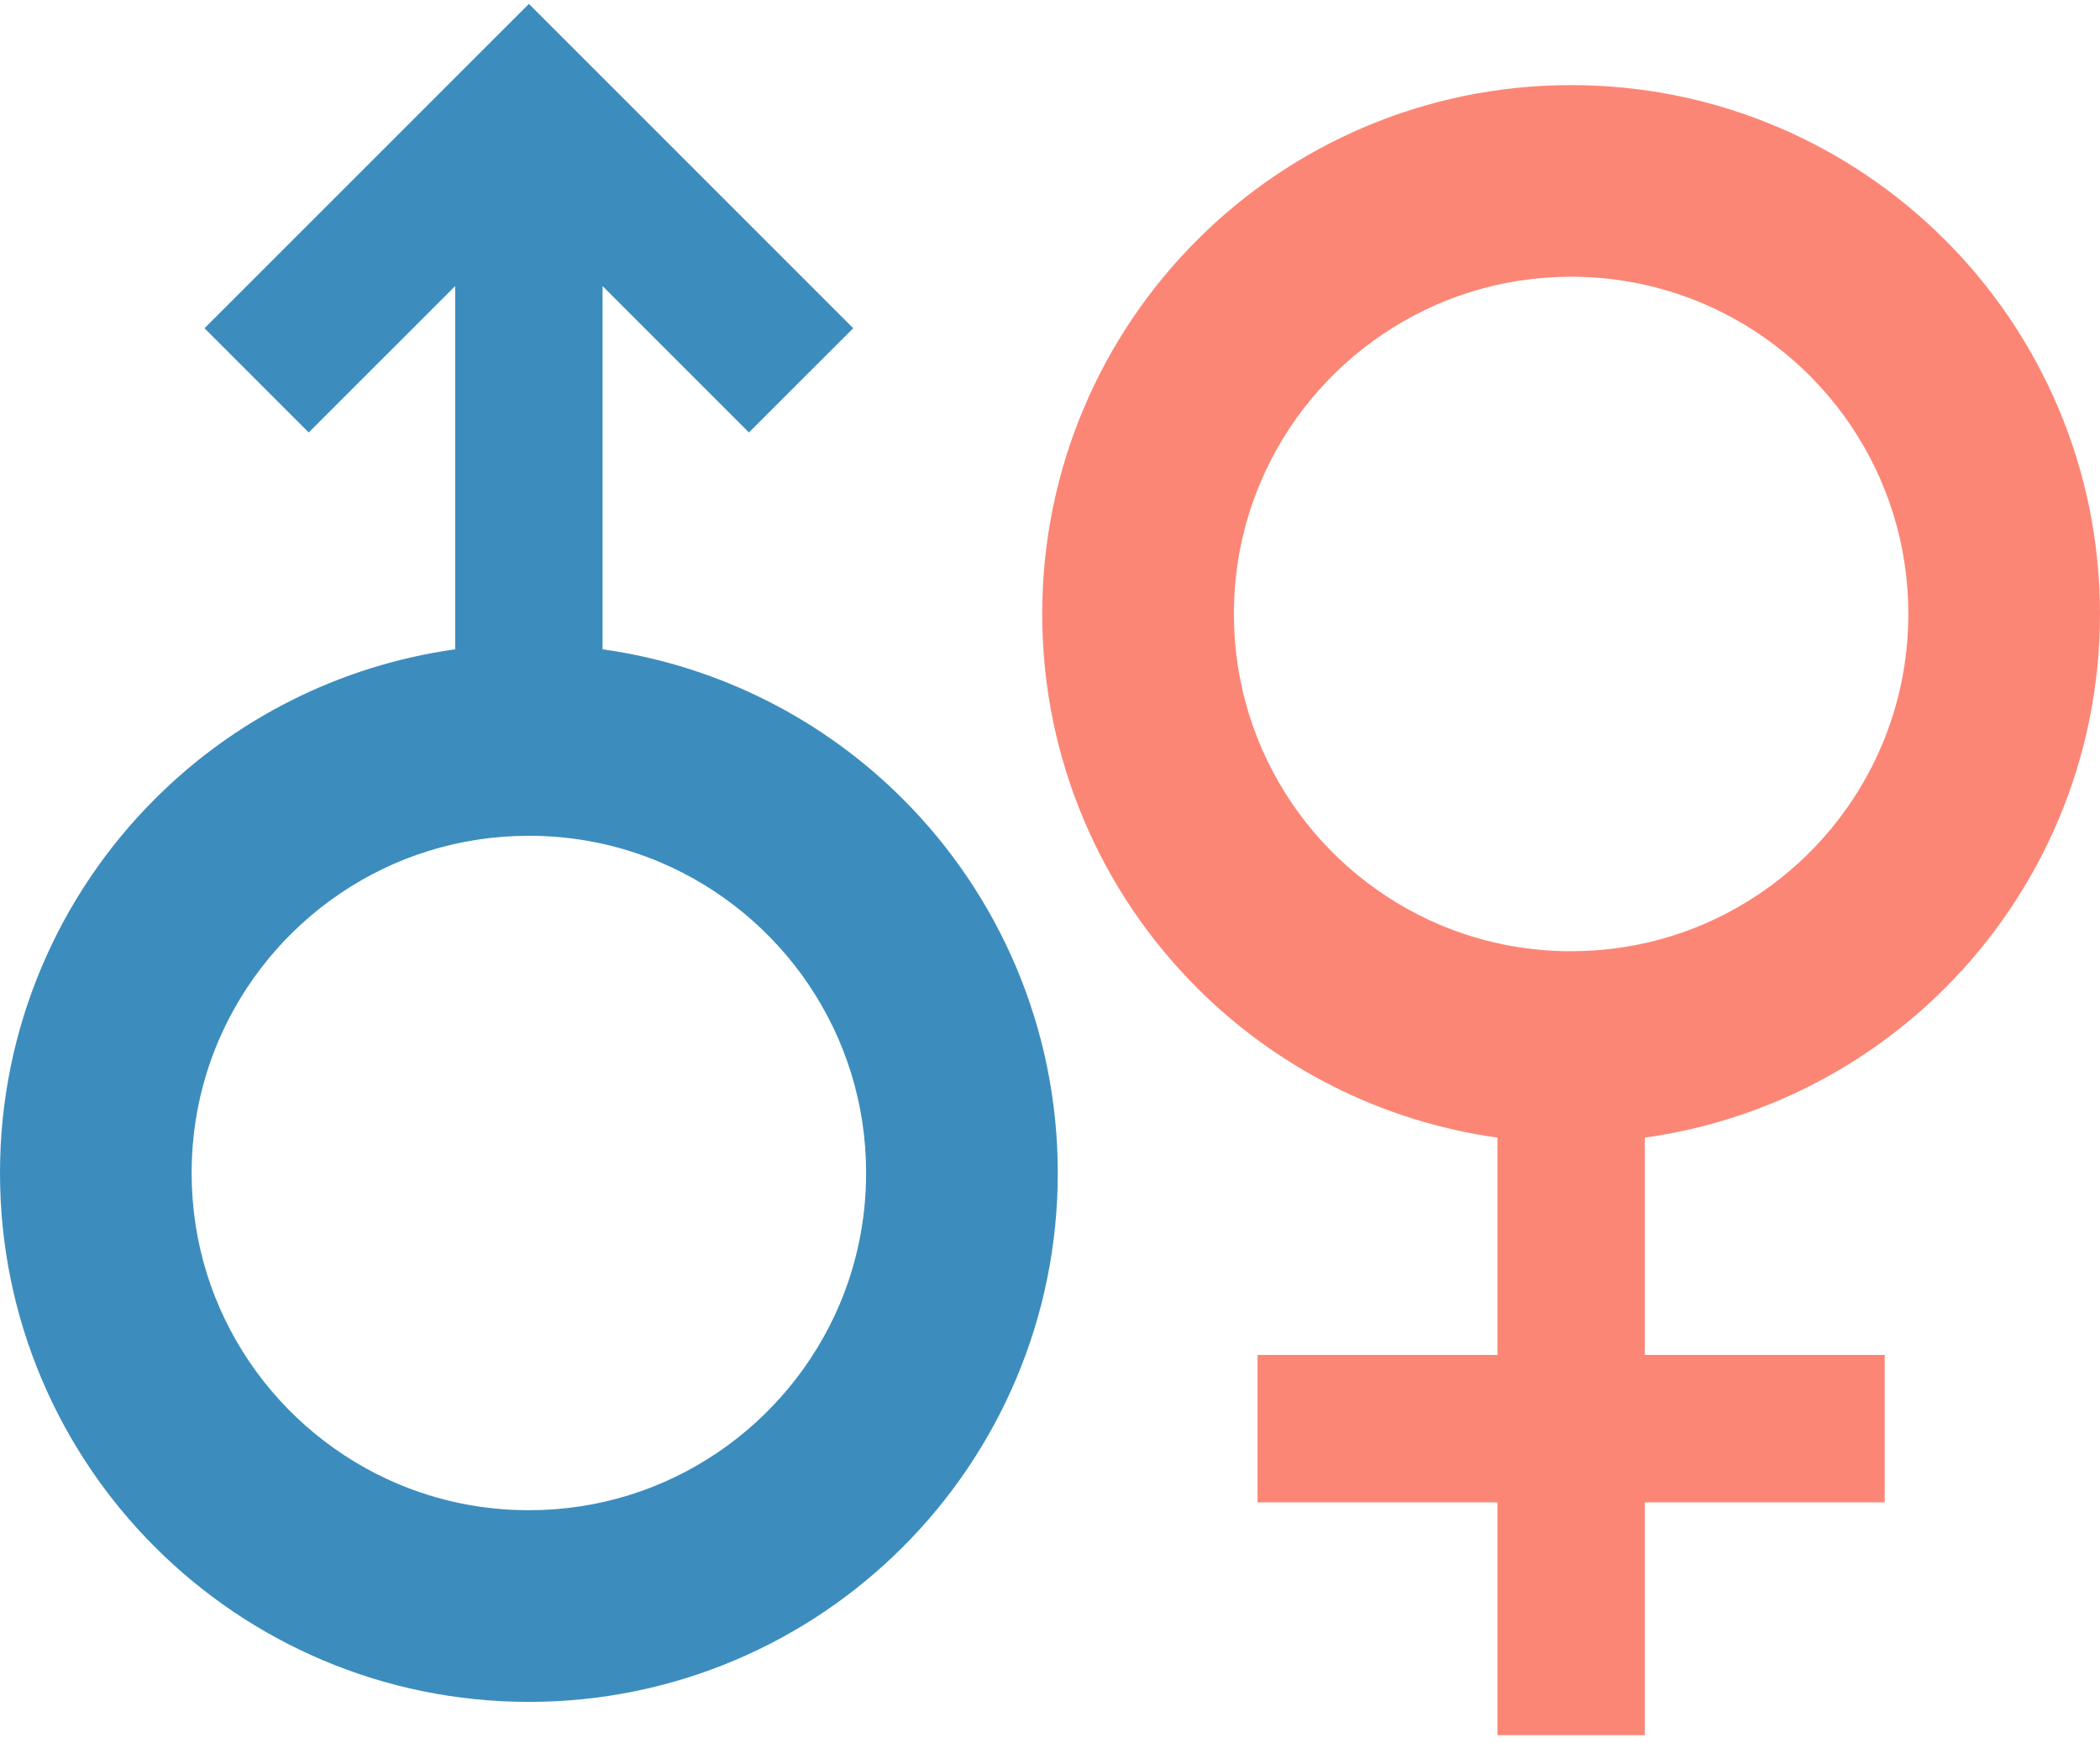<?xml version="1.0" encoding="UTF-8"?>
<svg width="100px" height="83px" viewBox="0 0 100 83" version="1.1" xmlns="http://www.w3.org/2000/svg" xmlns:xlink="http://www.w3.org/1999/xlink">
    <!-- Generator: sketchtool 61.2 (101010) - https://sketch.com -->
    <title>1B7DED95-809C-4AEE-B7D3-A049029C50E8</title>
    <desc>Created with sketchtool.</desc>
    <g id="Page-1" stroke="none" stroke-width="1" fill="none" fill-rule="evenodd">
        <g id="ATOM_LP" transform="translate(-1019, -1497)" fill-rule="nonzero">
            <g id="3" transform="translate(0, 1296)">
                <g id="icon4" transform="translate(989, 162)">
                    <g id="男女マーク1" transform="translate(30, 39)">
                        <path d="M92.624,47.047 C97.173,42.502 100.003,36.177 100,29.237 C100.003,22.298 97.173,15.972 92.624,11.429 C88.081,6.879 81.757,4.049 74.814,4.053 C67.875,4.049 61.548,6.879 57.008,11.429 C52.456,15.972 49.626,22.298 49.629,29.237 C49.626,36.177 52.456,42.502 57.008,47.047 C60.771,50.816 65.759,53.398 71.306,54.173 L71.306,64.52 L59.883,64.52 L59.883,71.541 L71.306,71.541 L71.306,82.628 L78.325,82.628 L78.325,71.541 L89.748,71.541 L89.748,64.52 L78.325,64.52 L78.325,54.173 C83.872,53.398 88.861,50.816 92.624,47.047 Z M74.814,45.297 C72.585,45.296 70.484,44.848 68.564,44.037 C65.688,42.821 63.227,40.778 61.494,38.213 C59.764,35.645 58.757,32.579 58.757,29.237 C58.757,27.007 59.205,24.907 60.016,22.988 C61.23,20.111 63.272,17.651 65.839,15.919 C68.408,14.187 71.473,13.18 74.814,13.178 C77.043,13.179 79.145,13.627 81.065,14.44 C83.94,15.653 86.402,17.697 88.135,20.262 C89.864,22.831 90.871,25.897 90.874,29.238 C90.871,31.468 90.423,33.568 89.612,35.487 C88.398,38.363 86.354,40.825 83.79,42.556 C81.221,44.289 78.158,45.294 74.814,45.297 Z" id="Shape" fill="#FC8675"></path>
                        <path d="M28.694,30.919 L28.694,13.624 L35.664,20.593 L40.63,15.63 L25.186,0.185 L9.738,15.63 L14.701,20.593 L21.675,13.623 L21.675,30.919 C16.128,31.696 11.139,34.278 7.376,38.048 C2.825,42.592 -0.003,48.916 -1.98155586e-06,55.855 C-0.003,62.798 2.825,69.122 7.376,73.665 C11.919,78.216 18.243,81.045 25.186,81.042 C32.125,81.045 38.449,78.216 42.992,73.665 C47.544,69.121 50.371,62.797 50.371,55.855 C50.371,48.916 47.544,42.592 42.992,38.048 C39.229,34.278 34.241,31.696 28.694,30.919 Z M39.984,62.106 C38.767,64.983 36.725,67.443 34.161,69.176 C31.592,70.908 28.527,71.915 25.186,71.915 C22.954,71.915 20.855,71.467 18.935,70.656 C16.06,69.439 13.598,67.397 11.865,64.832 C10.133,62.263 9.126,59.199 9.126,55.855 C9.126,53.627 9.574,51.527 10.385,49.608 C11.602,46.732 13.644,44.271 16.21,42.538 C18.776,40.807 21.842,39.802 25.186,39.799 C27.415,39.799 29.513,40.247 31.436,41.059 C34.309,42.274 36.77,44.316 38.503,46.881 C40.236,49.451 41.243,52.515 41.243,55.855 C41.243,58.087 40.795,60.188 39.984,62.106 Z" id="Shape" fill="#3C8DBE"></path>
                    </g>
                </g>
            </g>
        </g>
    </g>
</svg>